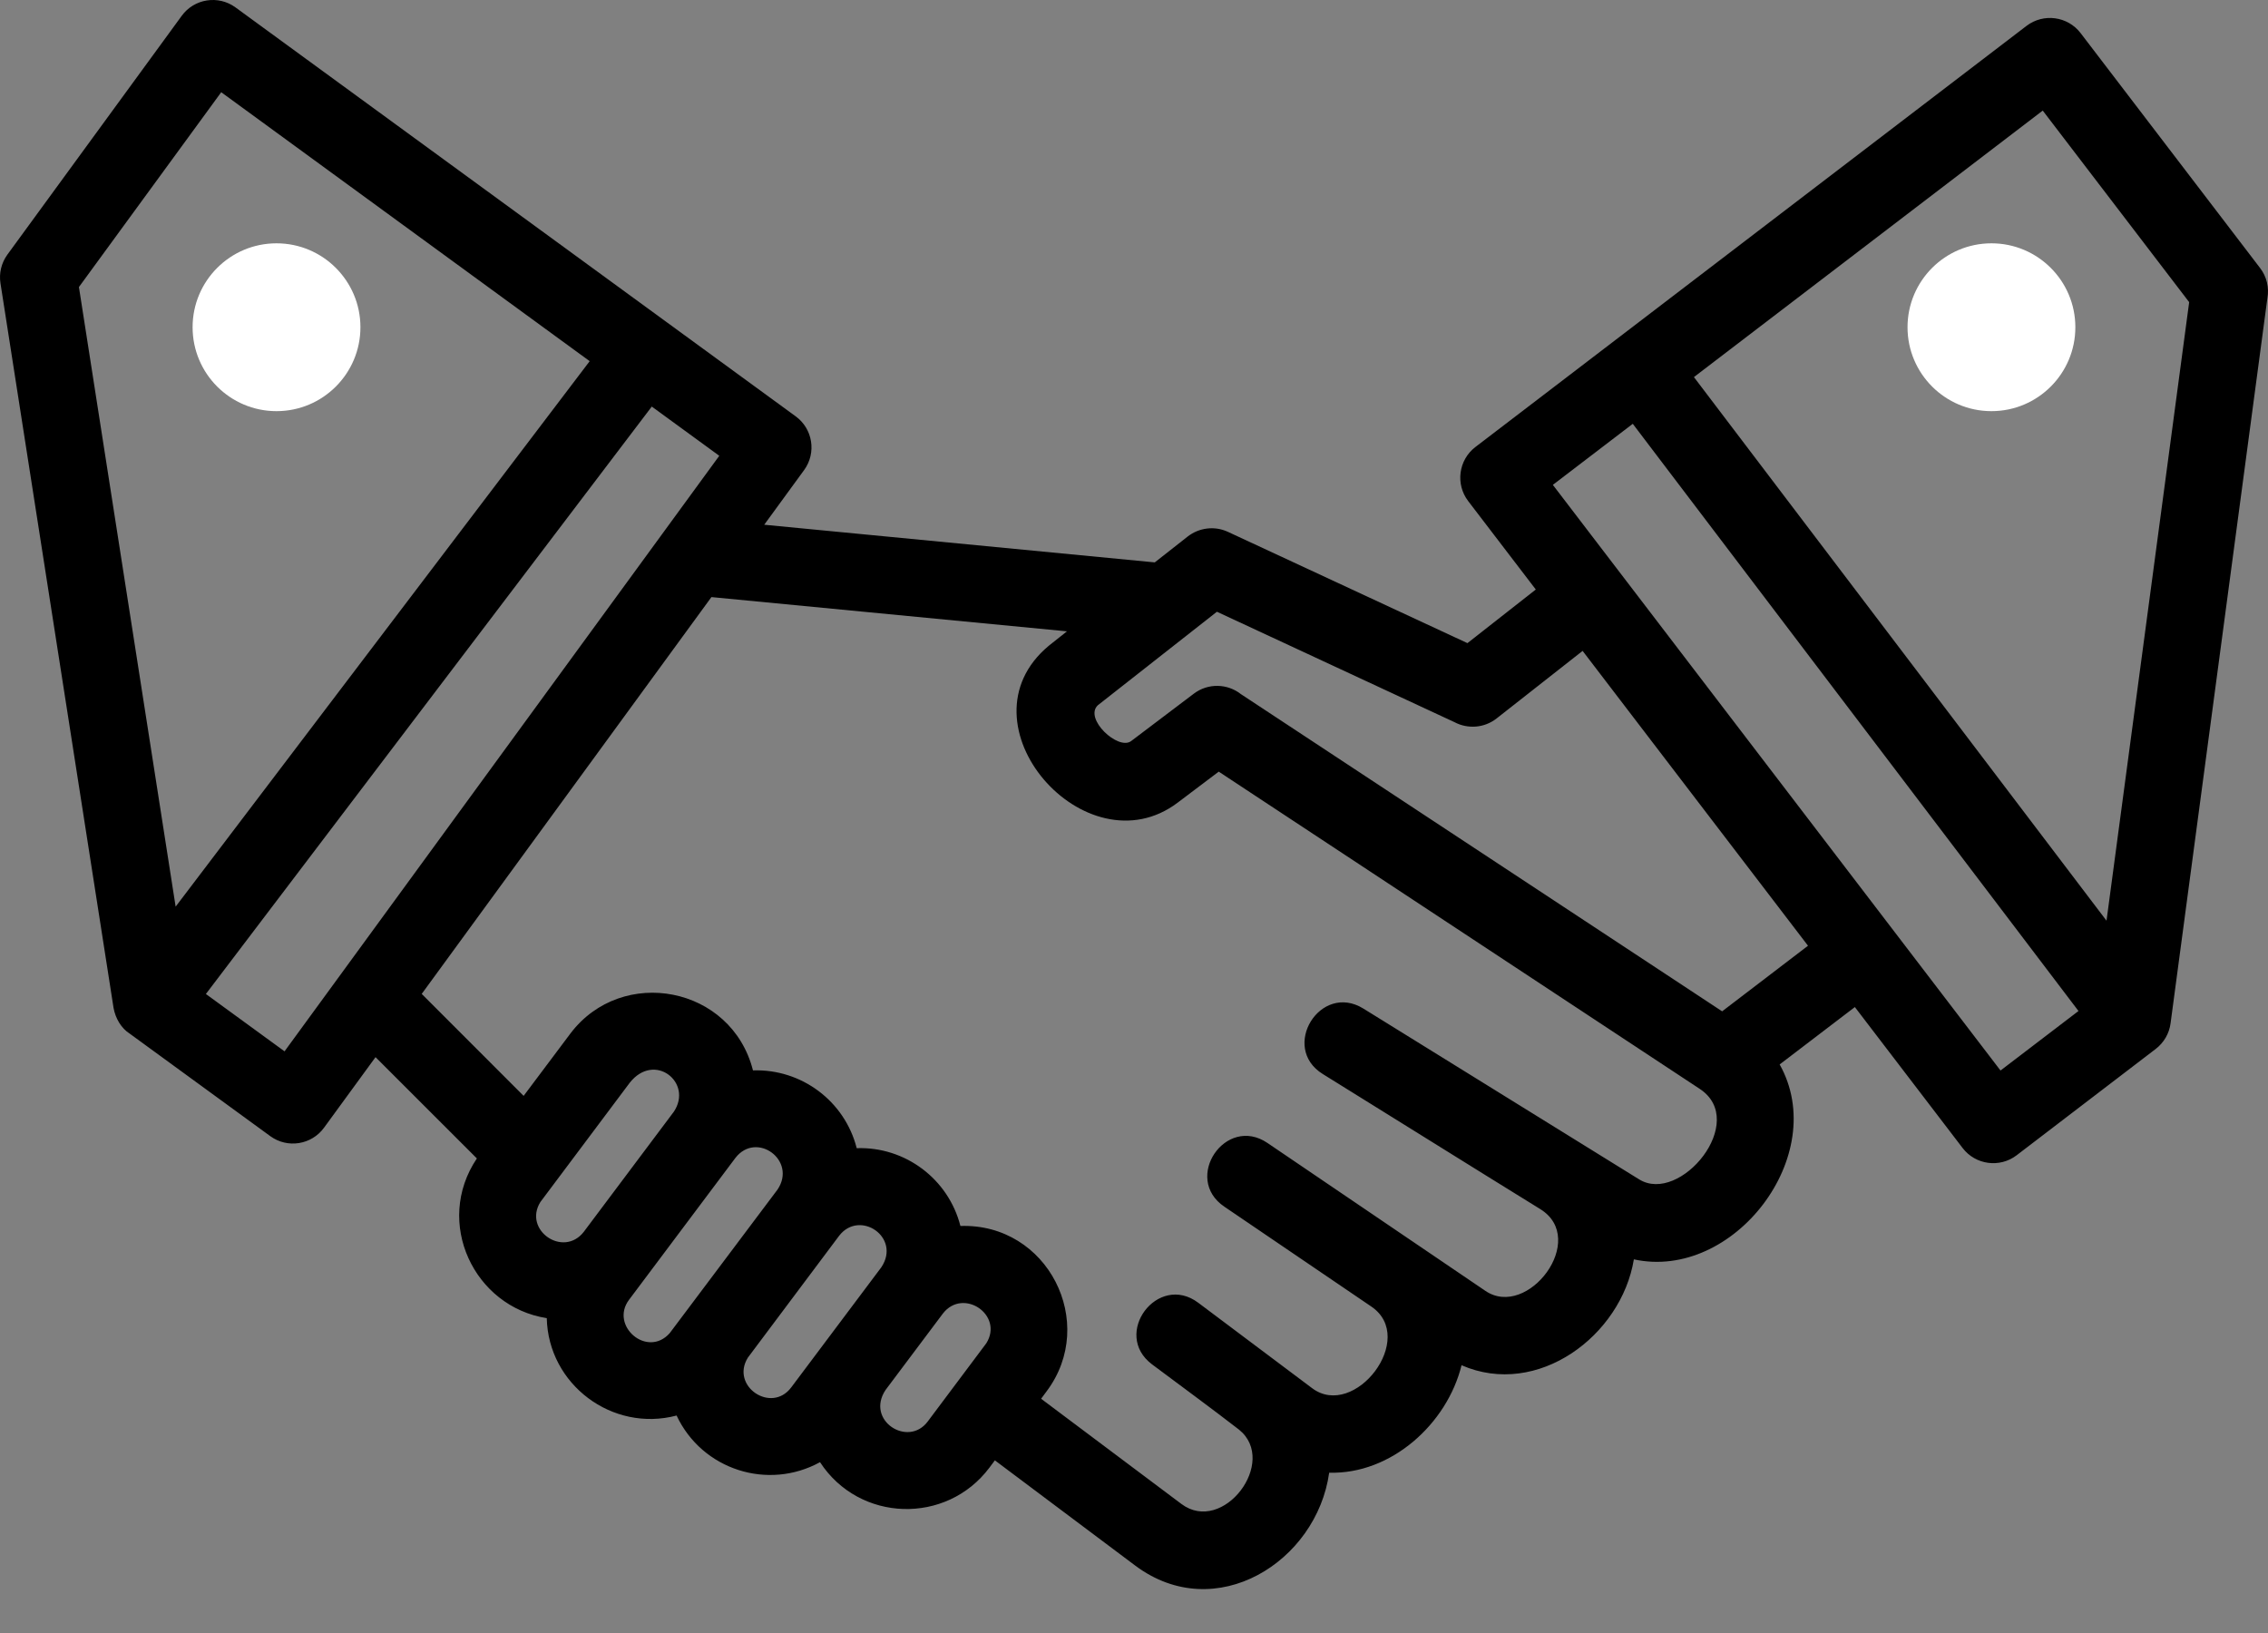 <?xml version="1.0" encoding="UTF-8"?>
<svg xmlns="http://www.w3.org/2000/svg" xmlns:xlink="http://www.w3.org/1999/xlink" width="50px" height="36px" viewBox="0 0 50 36" version="1.1">
  <rect x="0" y="0" width="50" height="36" fill="#808080" stroke="none"/>
  <title>noun-shake-hand-3682274</title>
  <g id="Page-1" stroke="none" stroke-width="1" fill="none" fill-rule="evenodd">
    <g id="Artboard" transform="translate(-466, -375)" fill-rule="nonzero">
      <g id="noun-shake-hand-3682274" transform="translate(466, 375)">
        <path d="M11.544,24.159 L12.579,22.779 C13.716,21.284 16.127,21.736 16.6,23.597 C17.669,23.561 18.623,24.274 18.887,25.312 C19.955,25.274 20.91,25.992 21.173,27.027 C23.1,26.961 24.206,29.161 23.075,30.67 L22.952,30.836 L26.045,33.155 C26.963,33.843 28.185,32.224 27.318,31.519 C26.688,31.032 26.037,30.556 25.398,30.078 C24.505,29.407 25.525,28.05 26.417,28.72 C27.254,29.348 28.09,29.976 28.927,30.603 C29.862,31.305 31.258,29.498 30.23,28.802 L26.991,26.601 C26.069,25.976 27.02,24.572 27.942,25.197 C29.543,26.284 31.143,27.371 32.746,28.457 C33.68,29.093 35.029,27.317 33.955,26.654 C32.356,25.667 30.761,24.668 29.163,23.678 C28.215,23.092 29.107,21.648 30.056,22.234 L36.137,26 C37.041,26.559 38.558,24.721 37.473,24.005 L26.868,17.011 L25.962,17.695 C23.94,19.221 21.06,15.955 23.12,14.237 L23.522,13.918 L15.684,13.163 L9.297,21.911 L11.544,24.159 Z M3.872,19.987 L13,7.962 L4.877,2.033 L1.74,6.328 L3.872,19.987 Z M14.369,8.963 L4.539,21.913 L6.273,23.177 C9.468,18.801 12.662,14.424 15.857,10.048 L14.369,8.963 L14.369,8.963 Z M45.822,22.288 L35.996,9.343 L34.234,10.689 C37.524,14.993 40.813,19.297 44.103,23.6 L45.822,22.288 L45.822,22.288 Z M37.344,8.313 L46.44,20.297 L48.262,6.661 L45.034,2.438 L37.344,8.313 Z M16.848,11.568 L25.458,12.398 L26.186,11.826 C26.43,11.637 26.769,11.586 27.069,11.724 L32.351,14.178 L33.858,12.996 L32.367,11.046 C32.083,10.673 32.154,10.139 32.527,9.854 L44.677,0.57 C45.05,0.286 45.584,0.357 45.869,0.73 L49.825,5.908 C49.976,6.104 50.026,6.344 49.987,6.57 L47.852,22.559 C47.823,22.785 47.703,22.987 47.525,23.124 L44.459,25.468 C44.086,25.753 43.551,25.681 43.267,25.308 L40.892,22.201 L39.234,23.466 C40.358,25.468 38.218,28.243 36.02,27.763 C35.744,29.446 33.898,30.828 32.221,30.097 C31.903,31.389 30.669,32.506 29.303,32.466 C29.03,34.427 26.799,35.841 25.026,34.513 L21.933,32.194 L21.811,32.357 C20.866,33.615 18.945,33.564 18.078,32.234 C16.933,32.864 15.479,32.405 14.916,31.206 C13.498,31.58 12.087,30.521 12.054,29.059 C10.452,28.809 9.563,26.951 10.513,25.538 L8.279,23.305 L7.144,24.86 C6.869,25.239 6.338,25.323 5.959,25.047 L2.864,22.79 C2.671,22.669 2.545,22.449 2.503,22.218 L0.01,6.242 C-0.023,6.028 0.026,5.802 0.163,5.613 L4.006,0.349 C4.281,-0.03 4.812,-0.113 5.19,0.162 L17.541,9.178 C17.92,9.453 18.003,9.984 17.728,10.362 L16.848,11.568 L16.848,11.568 Z M34.89,14.349 L32.993,15.839 C32.721,16.052 32.357,16.074 32.069,15.922 L26.828,13.486 L24.202,15.548 C23.892,15.844 24.652,16.551 24.937,16.337 L26.319,15.292 C26.634,15.054 27.062,15.069 27.358,15.303 L37.966,22.295 L39.859,20.849 L34.89,14.349 L34.89,14.349 Z M20.788,28.956 L19.523,30.642 C19.076,31.314 20.019,31.917 20.452,31.338 C20.883,30.763 21.313,30.188 21.744,29.613 C22.133,28.99 21.236,28.381 20.788,28.956 Z M18.501,27.241 L16.487,29.93 C16.097,30.559 17.006,31.17 17.443,30.586 C18.106,29.704 18.767,28.82 19.43,27.937 C19.871,27.276 18.953,26.659 18.501,27.241 L18.501,27.241 Z M16.214,25.525 C15.432,26.569 14.649,27.615 13.867,28.655 C13.438,29.228 14.27,29.946 14.764,29.39 L17.143,26.222 C17.572,25.578 16.677,24.93 16.214,25.525 Z M13.882,23.871 C13.226,24.747 12.57,25.624 11.913,26.499 C11.528,27.119 12.42,27.735 12.87,27.156 L14.856,24.507 C15.284,23.865 14.427,23.178 13.882,23.871 Z" id="Shape" fill="#000000"></path>
        <path d="M6.096,5.364 C7.117,5.364 7.946,6.193 7.946,7.214 C7.946,8.235 7.117,9.064 6.096,9.064 C5.074,9.064 4.246,8.235 4.246,7.214 C4.246,6.193 5.074,5.364 6.096,5.364 L6.096,5.364 Z M43.903,5.364 C44.925,5.364 45.753,6.193 45.753,7.214 C45.753,8.235 44.925,9.064 43.903,9.064 C42.882,9.064 42.053,8.235 42.053,7.214 C42.053,6.193 42.882,5.364 43.903,5.364 L43.903,5.364 Z" id="Combined-Shape" fill="#FFFFFF"></path>
      </g>
    </g>
  </g>
</svg>

